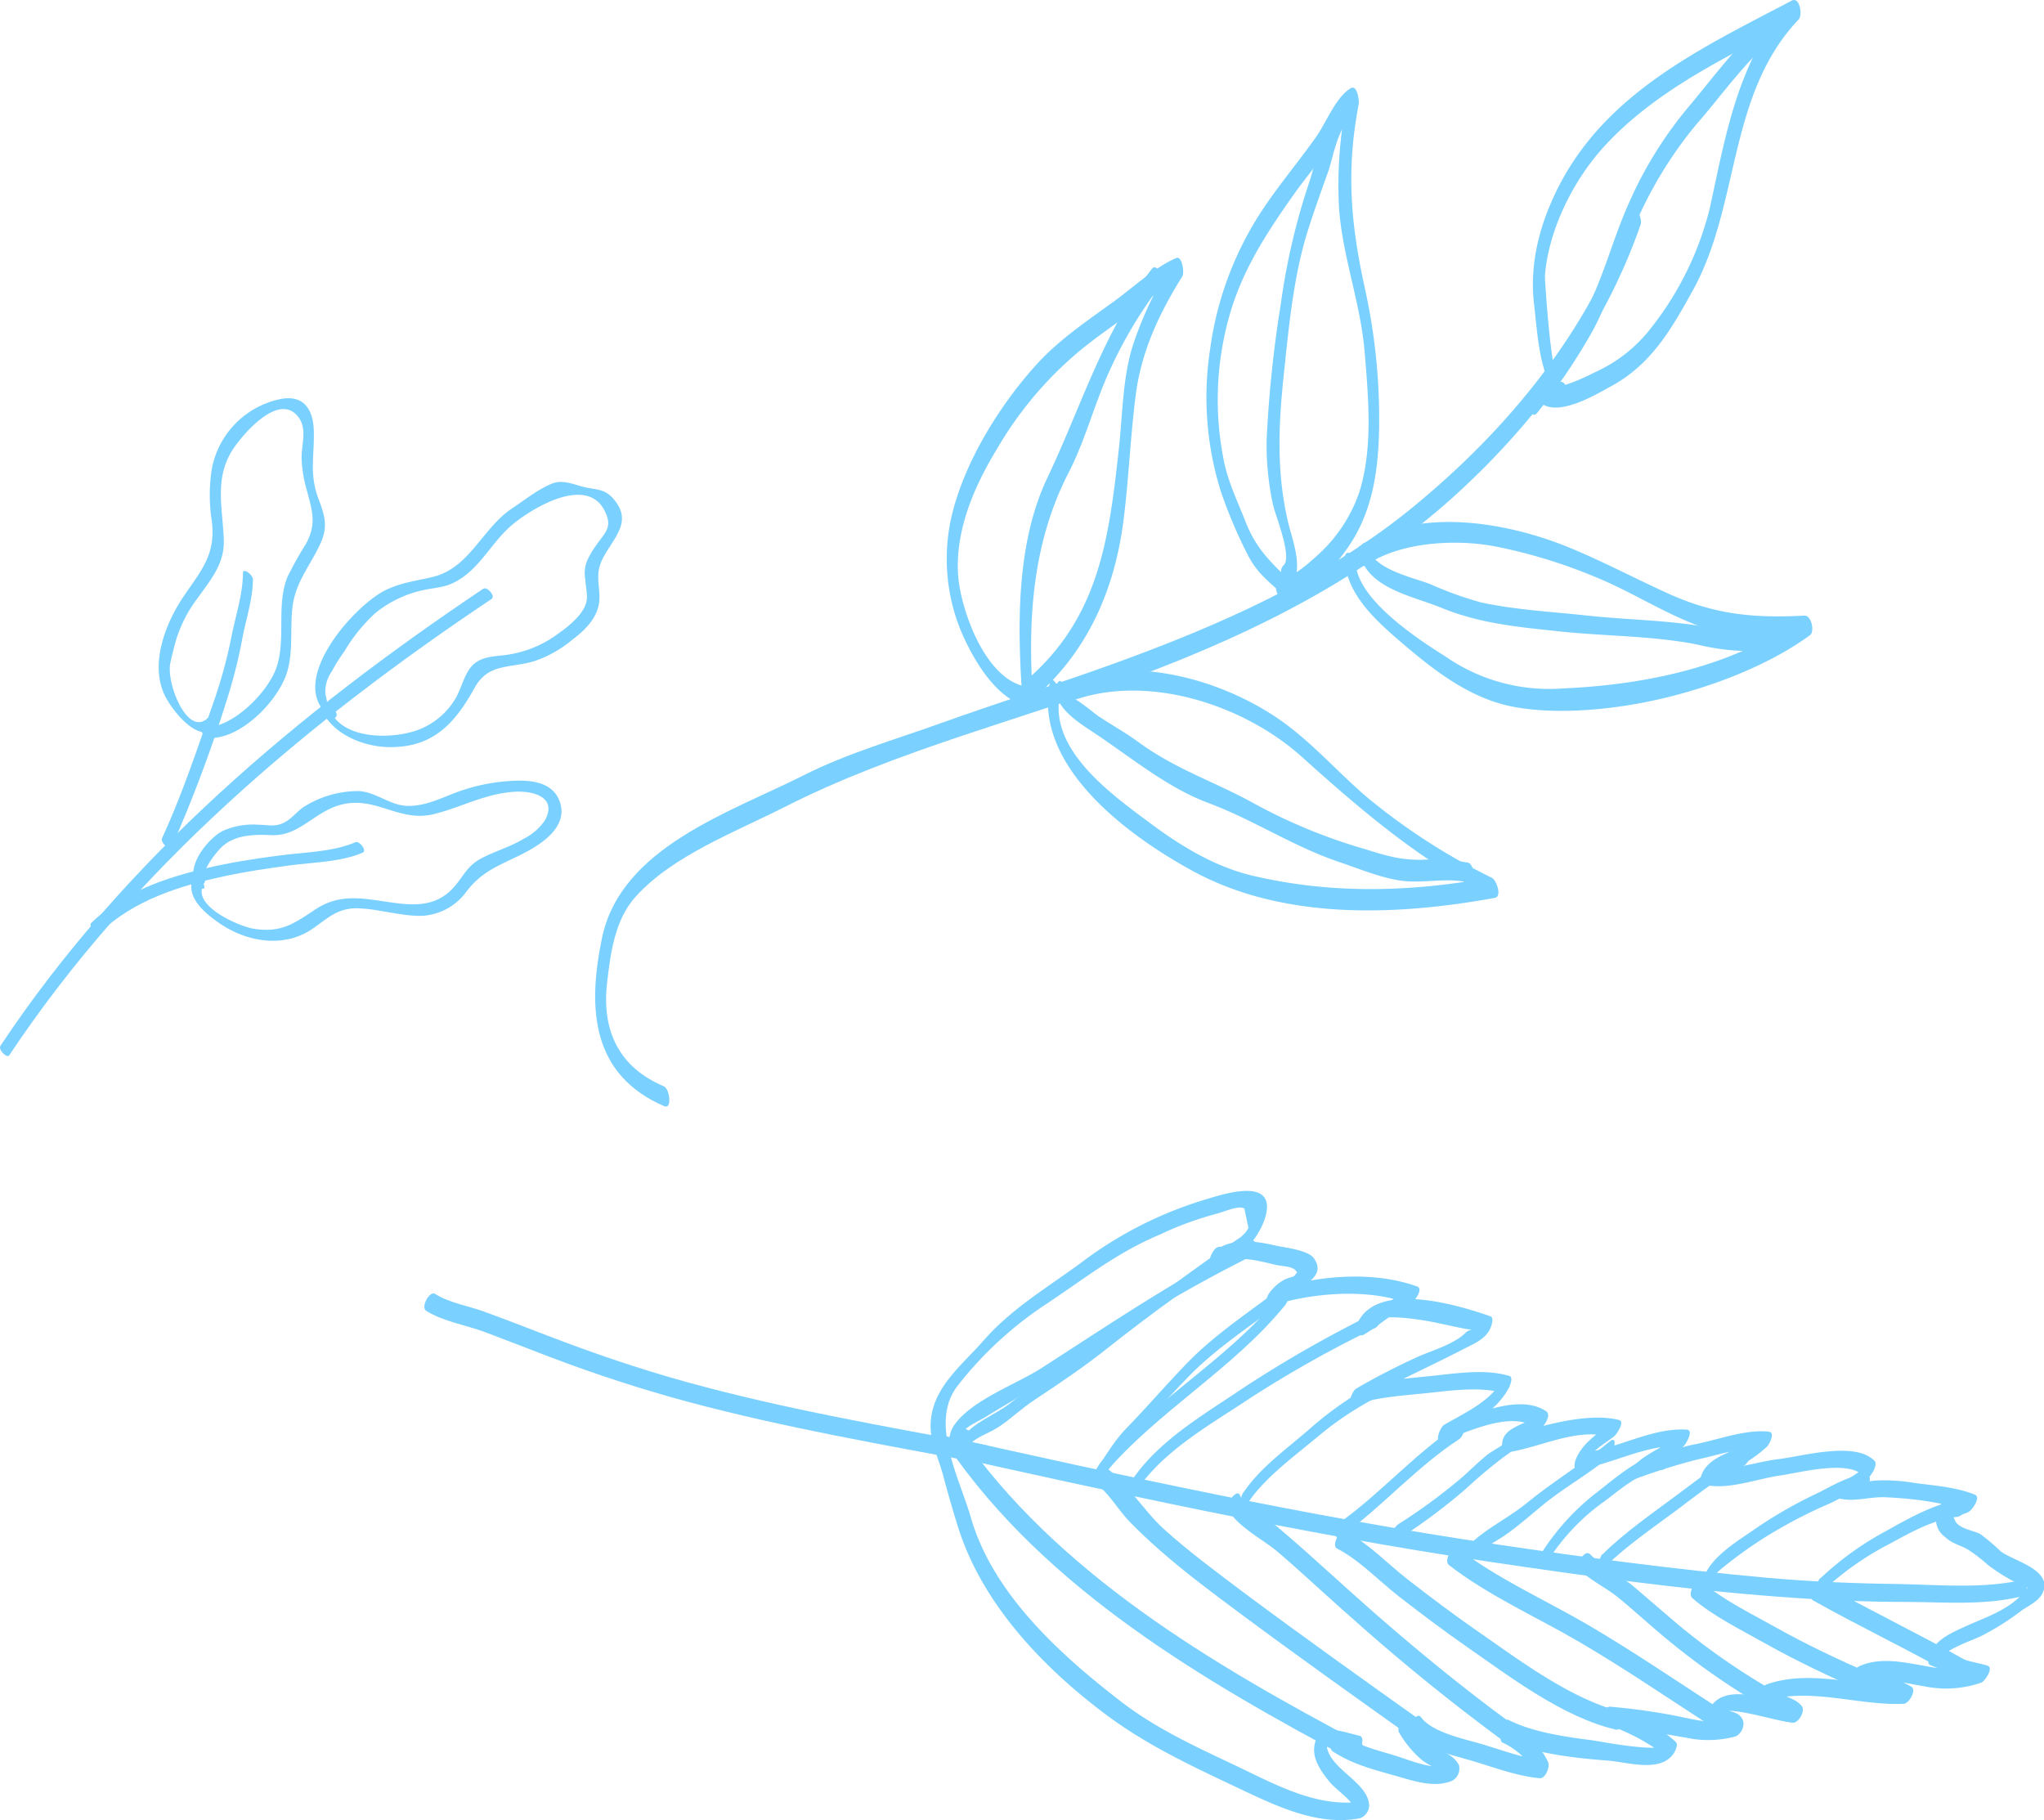 <svg xmlns="http://www.w3.org/2000/svg" viewBox="0 0 324.32 288.78"><defs><style>.cls-1{fill:#7ad0ff;}</style></defs><g id="Capa_2" data-name="Capa 2"><g id="ESCRITORIO"><path class="cls-1" d="M320.56,253.34c-5.71,1.37-11.75.88-17.58.84-6.92,0-13.88-.3-20.78-.83-15.31-1.15-30.63-3.29-45.81-5.54-30.07-4.47-59.74-11-89.39-17.62-.88-.2.29-2.93,1.4-2.69,29.52,6.63,59.06,13.09,89,17.53,14.22,2.11,28.53,4,42.85,5.3,7,.62,13.95.92,20.93,1,6.48.12,13.59.81,19.93-.7,1.36-.33.4,2.45-.54,2.67Z"/><path class="cls-1" d="M311.7,263.31l.26.16c.91.55-.5,3.2-1.41,2.69-7.52-4.3-15.35-8-22.9-12.24-.92-.52.5-3.2,1.41-2.69,7.54,4.25,15.38,8,22.9,12.24l-1.41,2.69-.26-.16c-.92-.56.53-3.22,1.41-2.69Z"/><path class="cls-1" d="M295.76,268.42c-5.3-2.32-10.53-4.78-15.58-7.61-3.78-2.13-8.42-4.4-11.68-7.26-.84-.74.72-3.29,1.41-2.68,3.25,2.86,7.91,5.13,11.68,7.25,5.05,2.84,10.28,5.29,15.58,7.61.93.41-.41,3.12-1.41,2.69Z"/><path class="cls-1" d="M280.31,271.06a112.66,112.66,0,0,1-16.62-11.64c-2.38-2-4.64-4.07-7-6-2-1.6-4.35-2.66-6.12-4.41-.68-.68.86-3.26,1.72-2.41,2,2,5,3.46,7.2,5.36s4.66,4,7,6a108.19,108.19,0,0,0,15.19,10.48c.93.52-.49,3.2-1.4,2.68Z"/><path class="cls-1" d="M272.16,271l.35,0c-.41.91-.81,1.82-1.21,2.73-6.92-4.47-13.74-9.14-20.86-13.29-6.75-3.94-14.38-7.32-20.55-12.13-.88-.68.65-3.27,1.41-2.68,6.16,4.8,13.81,8.19,20.55,12.12,7.12,4.16,13.94,8.82,20.86,13.3.86.55-.32,2.78-1.2,2.73l-.35,0c-1.14-.07,0-2.84,1-2.78Z"/><path class="cls-1" d="M256.38,274.43c-8.36-1.94-16.72-8.32-23.69-13.17-3.66-2.54-7.2-5.23-10.72-7.95-3.15-2.45-6.3-5.81-9.83-7.61-.94-.48.46-3.17,1.4-2.69,3.54,1.81,6.68,5.17,9.84,7.61,3.51,2.73,7.06,5.41,10.71,7.95,7,4.85,15.34,11.23,23.7,13.18.88.2-.3,2.94-1.41,2.68Z"/><path class="cls-1" d="M240,277.31a326.7,326.7,0,0,1-25.48-20.57c-4-3.5-7.83-7.12-11.84-10.56-2.09-1.79-6.9-4.29-7.8-6.85-.31-.9,1.44-3.28,1.9-2,.4,1.14,3.54,2.94,4.48,3.74,1.89,1.59,3.77,3.18,5.61,4.82,3.73,3.32,7.41,6.69,11.17,10,7.52,6.57,15.25,12.88,23.37,18.71.9.65-.61,3.26-1.41,2.69Z"/><path class="cls-1" d="M225.34,273.2h.25c-.4.91-.8,1.82-1.21,2.73-9.41-6.7-18.81-13.38-28.08-20.28-4.22-3.14-8.43-6.29-12.38-9.77-1.62-1.43-3.21-2.91-4.72-4.47-1.73-1.78-3.34-4.64-5.39-6.06-.9-.63.59-3.25,1.41-2.69,3.48,2.42,6.22,7,9.43,9.94,4.13,3.72,8.6,7,13.06,10.36,9.27,6.9,18.67,13.59,28.08,20.29.87.61-.31,2.71-1.2,2.73h-.25c-1.09,0,0-2.75,1-2.78Z"/><path class="cls-1" d="M215.84,276.42l.28.3c.58.65-.68,3-1.57,2.55-23.64-12.57-48.68-27.21-64.1-49.72-.57-.84,1.08-3.33,1.72-2.4,15.32,22.36,40.29,37,63.79,49.43l-1.56,2.55-.27-.31c-.66-.73.92-3.29,1.71-2.4Z"/><path class="cls-1" d="M288.83,250.44a48.55,48.55,0,0,1,10.49-7.55c3.82-2.12,7.78-4.41,12.19-5,1-.13,0,2.64-1,2.78-3.84.48-7.3,2.45-10.64,4.26a47.13,47.13,0,0,0-10.59,7.44c-1.41,1.39-1.25-1.18-.45-2Z"/><path class="cls-1" d="M270.3,251.9c-.65-3.67,5.07-7.18,7.53-8.86a70.66,70.66,0,0,1,10.28-6c2.27-1.05,5.51-3.2,8.1-3,1.14.08,0,2.85-1,2.78-1.76-.11-3.44,1.09-5,1.78a76,76,0,0,0-8.11,4.09,65,65,0,0,0-6.11,4c-.45.35-3.87,2.85-3.81,3.23.17.93-1.66,3.25-1.89,2Z"/><path class="cls-1" d="M254.28,246.61c3.57-3.51,7.85-6.46,11.86-9.45,3.66-2.73,7-5.39,11.11-7.27,1.19-.54.34,2.28-.54,2.67-4,1.8-7.13,4.4-10.61,7-3.83,2.85-8,5.68-11.37,9-1.4,1.38-1.24-1.18-.45-2Z"/><path class="cls-1" d="M244.31,246.85a38,38,0,0,1,9.35-10.28c2.72-2.14,7.34-6.12,11-6.11,1.11,0,0,2.77-1,2.77-3.07,0-6.65,3.17-9,4.92a33.85,33.85,0,0,0-9,9.41c-.92,1.53-2.29.87-1.34-.71Z"/><path class="cls-1" d="M231.8,246.71c2.41-3.49,7.13-5.49,10.38-8.17,4.28-3.51,9-6.33,13.27-9.86,1.27-1.05.68,1.8,0,2.4-3.5,2.91-7.52,5.07-11,8-1.69,1.41-3.35,2.85-5.12,4.14-2,1.48-5.11,2.83-6.54,4.9-1.16,1.68-1.73-.21-.92-1.39Z"/><path class="cls-1" d="M220.87,244.29l0-.27a2.51,2.51,0,0,1,1-2.18,89.3,89.3,0,0,0,10.38-7.66c1.16-1.07,2.3-2.16,3.52-3.18s3.45-1.93,4.11-3.08c.9-1.55,2.26-.89,1.34.71a6.88,6.88,0,0,1-2.25,2.27,76.44,76.44,0,0,0-6.28,5.24,91.45,91.45,0,0,1-10.86,8.1c.32-.73.64-1.46,1-2.18l0,.27c.09.93-1.77,3.22-1.89,2Z"/><path class="cls-1" d="M212.82,241.4c6.58-4.77,11.91-11,18.77-15.45,1.42-.93.77,1.86-.05,2.39-6.84,4.46-12.18,10.69-18.77,15.46-1.36,1-.73-1.84,0-2.4Z"/><path class="cls-1" d="M197.32,236.78c2.69-4,7-7,10.54-10.11a56.26,56.26,0,0,1,13-8.57c1.17-.55.33,2.26-.54,2.68a51.14,51.14,0,0,0-11.22,7.16c-3.52,2.95-8.3,6.42-10.89,10.23-1.15,1.69-1.73-.21-.92-1.39Z"/><path class="cls-1" d="M179.28,235.35c4.2-6.55,11.32-10.63,17.64-14.9A194,194,0,0,1,218.79,208c1.14-.57.31,2.25-.54,2.68a182.48,182.48,0,0,0-19.83,11.12c-6.31,4.21-14,8.43-18.22,14.93-1.1,1.72-1.69-.2-.92-1.39Z"/><path class="cls-1" d="M174.26,234.46c0-.11-.11-.22-.17-.33-.36-.73.18-1.65.64-2.18,8.3-9.79,20.12-16.26,28.25-26.24,1.28-1.58,1.85.26.92,1.39-8.29,10.18-20.27,16.84-28.72,26.81l.63-2.18.17.33c.46.92-1.25,3.32-1.72,2.4Z"/><path class="cls-1" d="M152.57,229.69c-2.36,0-2.2-2.13-1.09-3.68,2.84-3.93,9.77-6.37,13.76-8.93,11-7.09,21.58-14.24,33.31-20.17,1.14-.57.32,2.25-.54,2.68a232.57,232.57,0,0,0-24.44,14.23c-3.57,2.38-7.06,4.87-10.71,7.11-2.09,1.28-4.22,2.49-6.3,3.79-1.17.74-3.68,1.75-4.29,3.13l.18-1.56,1.12.63c1.1,0,0,2.76-1,2.77Z"/><path class="cls-1" d="M239.19,272.81c3.77,2,9.2,2.78,13.32,3.3,1.43.19,11,2.11,12.08.67-.13.63-.26,1.27-.4,1.9-1.84-1.87-7.23-4.63-9.71-5.1-1.18-.23,0-2.87,1-2.78a99.59,99.59,0,0,1,10.14,1.39c3.48.69,6.81,1.66,10.29.56l-1.21,2.32c-.41-1.38-2.8-1.16-3.65-2.36-.3-.41,0-1.16.18-1.55,2.54-4.81,10.54-.72,14.29-.69l-1.36,2.59c-1.36-1.77-3.74-1.34-5-3.25-.49-.74.37-2.26,1.12-2.53,7.12-2.59,15.38.56,22.73.2-.4.91-.8,1.82-1.21,2.73-2.41-1.42-5.28-1.95-7.82-3.14-1-.47.41-2.42,1-2.68,6.1-2.77,13.51,2.39,19.91-.17-.32.89-.65,1.78-1,2.68a67.07,67.07,0,0,1-7.66-2.73c-.34-.16-.29-.69-.23-1,.55-2.83,3.62-4.09,6-5.18,3-1.35,6.56-2.51,8.8-5,1.47-1.64,1.07-.87-.63-1.74a29.73,29.73,0,0,1-4.82-3,23.66,23.66,0,0,0-3.22-2.46c-1.23-.66-2.5-.93-3.53-1.94a3.44,3.44,0,0,1-1.4-3.2c.43-3.83,3.41-1.8,5.34-3.45l-.72,2.55c-3.73-1.51-8.77-2-12.77-2.19-2.44-.09-5.09.85-7.44.14-.92-.28.3-2.28.73-2.54,1.1-.67,2.82-1.48,3.46-2.59l-.18,1.55c-2.43-2.53-10.3-.41-13.18,0-3.87.54-8.55,2.47-12.38,1.35-.33-.1-.29-.74-.23-1,1.13-4.17,7.21-4.19,10-7l-.27,2.37c-3-.34-7.34,1.13-10.34,1.76a99.75,99.75,0,0,0-9.78,3.07c-1.33.43-.32-2,.05-2.32,2.08-2.07,5.41-3,7.29-5.22l-.28,2.37c-5.36-.38-11,3-16.21,3.65-.68.08-.43-1.09-.34-1.37,1-2.88,3.92-4.51,6.13-6.39-.24.85-.48,1.69-.73,2.54-5.47-1.39-11.24,1.87-16.47,2.56-.23,0-.41-.22-.45-.41-.81-3.89,4-3.81,5.86-5.85l-.48,2.32c-4.14-2.81-10.85.69-15,2.08-1.34.45-.29-2.19.3-2.54,2.81-1.65,7.4-3.72,9-6.83l0,1.69c-3.47-1-8.53-.23-12.1.13-3.8.38-7.52.63-11.16,1.81-1.35.44-.3-2.19.29-2.54a110.19,110.19,0,0,1,9.84-5.08c2.28-1,5.88-2.05,7.58-3.83,1-1.05,3.54.15-1.22-.83l-3.05-.65c-1.54-.35-10-2-11.25.11-.92,1.54-2.29.88-1.34-.71,3.53-5.93,15.69-2.3,20.82-.49.34.12.28.72.23,1-.48,2.45-2.71,3.24-4.72,4.28-5.62,2.91-11.45,5.45-16.93,8.63.1-.84.19-1.69.29-2.53,3.85-1.25,7.59-1.51,11.62-1.92s8.66-1.18,12.5,0c.6.17.11,1.42,0,1.69-2,4-6.68,6.37-10.36,8.53.1-.85.19-1.69.29-2.54,4.36-1.45,11.56-5,15.9-2.08.76.51-.07,1.87-.47,2.32a6.34,6.34,0,0,1-2.26,1.48c-3.49,1.55-.18-.87,1.49-1.29,3.79-1,9-2.11,12.79-1.13,1,.25-.4,2.26-.72,2.54-1.07.9-3.94,2.53-4.42,4l-.33-1.37c5.31-.66,10.78-4,16.21-3.64,1.13.08,0,2-.27,2.37-2,2.35-5.15,3.07-7.29,5.21l0-2.32c3-1,5.78-2.34,8.86-2.94,3.68-.7,8-2.41,11.72-2,1.09.13.09,2-.28,2.37a20,20,0,0,1-6.41,4c-3.67,1.58.63-.58,2.18-.86,2-.36,4.14-.93,6.15-1.17,3.76-.45,12.11-2.88,15.16.31.33.34,0,1.23-.18,1.55-1.18,2.06-2.84,3.06-4.86,4.28.25-.84.49-1.69.73-2.54,1.49.46,3-.09,4.53-.19a27.93,27.93,0,0,1,5.92.36c3.23.45,6.7.65,9.75,1.88,1,.39-.33,2.21-.72,2.54-.58.49-.9.37-1.41.71-1.36.9-1.76-.91-1,.87.61,1.34,3,1.55,4.05,2.17a34,34,0,0,1,3.22,2.73c2.1,1.55,8.12,2.87,6.69,6.43-.56,1.39-2.2,2.11-3.34,2.89a42.09,42.09,0,0,1-6.54,4.13c-1.1.51-2.25.91-3.34,1.43a23.78,23.78,0,0,0-2.53,1.38l.28-.4c.93,1.1,5.38,1.83,6.68,2.26,1,.34-.45,2.47-1,2.68a16.94,16.94,0,0,1-9,.6c-3.09-.5-7.95-1.79-10.95-.42.32-.9.64-1.79,1-2.68,2.53,1.19,5.41,1.72,7.82,3.14.94.55-.37,2.69-1.2,2.73-7.12.34-15.36-2.81-22.26-.31l1.12-2.54c1.21,1.85,3.65,1.51,5,3.25.54.71-.5,2.59-1.36,2.59-2.08,0-11.06-3.07-11.94-1.39l.18-1.55c1.13,1.58,3.23.75,3.83,2.8a2.3,2.3,0,0,1-1.22,2.32,16.56,16.56,0,0,1-7.92.19c-4.36-.71-8.56-1.62-13-2,.33-.93.66-1.85,1-2.78a23.73,23.73,0,0,1,10.43,5.48c.43.43-.15,1.55-.4,1.89-2.15,3-7.24,1.31-10.3,1.07-5.54-.43-12.45-1.15-17.42-3.74-.94-.48.46-3.18,1.4-2.69Z"/><path class="cls-1" d="M217.41,210.21l-.08.24-.81-1.18c2.73-1.69,5-3.72,7.85-5.18-.32.89-.64,1.79-1,2.68-6.6-2.43-15.36-1.61-21.82.45-1.19.39-.5-1.63-.19-2a7.29,7.29,0,0,1,2.12-2c1.28-.82,3.16-.61,2-1.74-.6-.56-2.13-.58-2.93-.76-2.92-.68-6-1.57-8.92-.45.33-.89.65-1.78,1-2.68l.68.24c.92.33-.36,3.06-1.4,2.69l-.69-.24c-1-.36.43-2.47,1-2.68,2.77-1.06,5.55-.56,8.36.07,1.42.31,5,.68,5.91,2,2.66,3.81-4.81,5.2-6.12,6.92l-.19-2c6.88-2.2,15.71-3,22.69-.46,1.05.38-.49,2.43-1,2.67-2.7,1.37-4.82,3.34-7.37,4.91-.95.59-1-.5-.81-1.18l.08-.25c.43-1.37,2.28-2,1.67,0Z"/><path class="cls-1" d="M225.47,272.46c1.64,2.25,6.14,3.29,8.69,4,3.64,1,7.33,2.53,11.11,2.91-.46.86-.91,1.73-1.36,2.59a11.32,11.32,0,0,0-5.48-5.46c-.93-.45.44-3.15,1.41-2.69a12,12,0,0,1,5.78,5.75c.35.72-.36,2.69-1.35,2.59-4-.41-7.72-1.93-11.52-3-2.8-.8-7.2-1.82-9-4.3-.6-.81,1-3.32,1.71-2.4Z"/><path class="cls-1" d="M223.71,272.5a16.24,16.24,0,0,0,4.83,5.07c1.18.78,2.23,1.17,2.94,2.47a2.19,2.19,0,0,1-1.13,2.54c-2.61,1.05-5.61.14-8.2-.61-3.76-1.08-7.41-1.93-10.69-4.08-.91-.6.56-3.24,1.41-2.69,2.61,1.72,5.13,2.36,8.11,3.24s6.75,2.73,9.91,1.46c-.37.85-.75,1.69-1.12,2.54-.86-1.58-2.76-2.11-4.13-3.16a16.67,16.67,0,0,1-3.64-4.37c-.55-.86,1.11-3.33,1.71-2.41Z"/><path class="cls-1" d="M214.67,278.17c-1.24-.27-4.11-1.41-5.25-.9l1.2-1.71c-1.26,4.67,6.4,6.73,6.62,10.85a2.21,2.21,0,0,1-1.47,2.09c-6.91,1.32-13.71-2.17-19.74-5-7.31-3.46-14.35-6.76-20.82-11.65-10-7.54-19.48-17.58-23.24-29.68-.86-2.78-1.6-5.33-2.34-8.13-.8-3-2.22-5.45-1.93-8.67.49-5.44,5-8.81,8.39-12.7,4.64-5.31,10.76-8.76,16.36-13a62.45,62.45,0,0,1,18.36-9.21c2.74-.83,10.79-3.63,10.19,1.55-.42,3.57-4.65,9-8.54,8.61.41-.91.81-1.82,1.21-2.73l.27.06c.88.2-.3,2.94-1.41,2.68l-.27-.06c-.9-.2.32-2.83,1.2-2.73a5.89,5.89,0,0,0,4.63-3l-.64-3.07c-.85-.61-3.42.59-4.56.85A53,53,0,0,0,184,195.9c-6.71,2.82-11.75,6.84-17.72,10.83a58.84,58.84,0,0,0-14.36,13.18c-4.5,5.83.34,14.66,2.12,20.85,3.48,12.12,14.19,21.79,23.84,29.23,5.75,4.43,12.18,7.3,18.7,10.4,6.26,3,13,6.7,20.21,5.33l-1.47,2.09c-.1-1.73-3.28-3.76-4.37-5.1s-2.61-3.35-2.43-5.37c.39-4.35,4.27-2.59,7.17-1.94,1.18.26-.06,3-1,2.77Z"/><path class="cls-1" d="M197.24,195.94l.34-.21c1.45-.92.75,1.86-.05,2.39-7.51,5-14.67,10.15-21.74,15.74-3.75,3-7.72,5.66-11.71,8.3-2,1.31-3.69,3-5.65,4.26-1.65,1.11-3.91,1.61-5.05,3.36.08-.68.17-1.36.25-2l.37.15c.93.37-.39,3.09-1.41,2.68l-.37-.15c-.72-.28,0-1.72.24-2,1.81-2.78,5.26-3.82,7.79-5.79,4.33-3.36,9-6.24,13.44-9.52,7.94-5.92,15.63-11.84,23.89-17.35l-.05,2.39-.33.22c-1.44.91-.78-1.88,0-2.4Z"/><path class="cls-1" d="M206.81,201.83l.14.19c.55.71-.37,2-.88,2.4-5.52,4.68-11.8,8.35-17,13.51a157.71,157.71,0,0,0-14.5,17c-.22.29-1.28,1.23-1.41.28l0-.29c-.12-.94,1.72-3.24,1.9-2l0,.3-1.41.28c1.85-2.46,3-4.8,5.3-7.11,3.15-3.26,6.1-6.68,9.24-9.94,5.41-5.63,12-9.44,17.9-14.43l-.88,2.4-.15-.19c-.61-.79,1-3.31,1.72-2.4Z"/><path class="cls-1" d="M155.52,232.11c-15.48-2.89-31-5.58-46.26-9.66-7.44-2-14.73-4.38-21.93-7.11-3.48-1.33-6.94-2.69-10.44-4-2.87-1.07-6.7-1.71-9.27-3.36-.91-.59.56-3.23,1.41-2.69,2.23,1.43,5.3,1.91,7.79,2.82,3.41,1.25,6.79,2.56,10.18,3.86,7.16,2.75,14.38,5.22,21.78,7.27,15.69,4.34,31.75,7.1,47.74,10.08,1.18.22,0,2.95-1,2.78Z"/><path class="cls-1" d="M105.5,175.56c-11.72-5-12.28-15.6-10-26.64,2.93-14.47,20.31-20,32.08-25.94,6.88-3.47,14.34-5.59,21.57-8.19,8.86-3.18,17.84-6,26.7-9.18,17-6.1,34.19-13.58,48.24-25.07,15.21-12.43,28.15-28.19,34.63-46.91.6-1.74,1.95,1,1.6,2-5.71,16.49-16.25,30.9-29.07,42.63-14.38,13.16-31.68,21.88-49.83,28.72-18.89,7.12-38.95,11.93-57,21.1-7.69,3.91-17.68,7.66-23.56,14.19-3.34,3.71-4,9-4.54,13.74-.87,7.65,2,13.39,9,16.34,1,.43,1.25,3.62.21,3.18Z"/><path class="cls-1" d="M244.64,61c1.37,1.71,7.51-1.47,8.56-2A23.2,23.2,0,0,0,262,52a50,50,0,0,0,9.28-18.92c2.53-11.56,4.54-24.08,13-33l1.07,3c-10.69,5.6-22.39,11-30.67,20-5,5.39-9,13.38-9.55,20.73,0,.61,1,17.18,2.43,16.79,1.07-.29,1.79,2.9.66,3.2l-.26.07c-.24.07-.54-.18-.66-.35-3.12-4.45-3.3-10.18-3.9-15.36-.74-6.41.93-12.61,3.78-18.31C254.82,14.67,270,7.61,284.32.09c1.23-.64,1.74,2.3,1.07,3C274.07,15,276.15,32.37,268.64,46c-3.37,6.12-6.58,11.75-12.86,15.2-2.71,1.49-9.25,5.47-11.8,2.24-.64-.8-.47-3.92.66-2.49Z"/><path class="cls-1" d="M280.62,3.18,281,2.6c.4.93.81,1.87,1.22,2.8-4.88,3.75-9,9.7-13.1,14.38a65.32,65.32,0,0,0-10,16.65c-2.36,5.32-3.57,10.77-6.33,15.91a94.83,94.83,0,0,1-8.9,13.18c-.93,1.2-2-1.77-1.38-2.59a96.43,96.43,0,0,0,8.9-13.19c3-5.58,4.46-11.78,7.07-17.57a63.5,63.5,0,0,1,9.18-14.9c4.06-4.8,8.52-11,13.52-14.87,1.06-.81,1.6,2.18,1.22,2.8l-.36.57c-.76,1.25-1.92-1.71-1.38-2.59Z"/><path class="cls-1" d="M203.18,91.71c1.67.25,4.63-2.5,5.69-3.45A23.81,23.81,0,0,0,215.71,78c2.17-7,1.4-15,.82-22.12-.63-7.72-3.47-15-4.06-22.73A68.43,68.43,0,0,1,214,14.52L215.29,17c-2.33,1.49-3.53,5-5.08,7.25s-3.31,4.32-4.88,6.54c-4.24,6-8.11,11.88-10.17,19a48.82,48.82,0,0,0-.92,23.56c.71,3.34,2.18,6.34,3.41,9.48,1.55,4,3.92,6.4,6.91,9.17.59.55,1.23,2.34.41,3l-.17.13c-1,.75-1.94-2.33-1.07-3l.18-.13c.13,1,.27,2,.41,3-2.55-2.38-4.67-3.73-6.32-6.92A75.64,75.64,0,0,1,193.72,78,49.92,49.92,0,0,1,192,55.47a52.8,52.8,0,0,1,8.76-22.84c2.55-3.75,5.48-7.24,8.09-10.94,1.63-2.32,3-6.09,5.4-7.66,1.13-.73,1.44,2,1.33,2.52-2,10.46-1.28,18.91,1,29.27A95.7,95.7,0,0,1,218.82,68c-.12,6.57-1,13-4.75,18.57-1.75,2.62-6.75,9-10.68,8.37-1-.16-1.48-3.37-.21-3.18Z"/><path class="cls-1" d="M203.62,89.73c1.54-1.18-1.3-8.06-1.64-9.67a44.7,44.7,0,0,1-1-10.3,189,189,0,0,1,2.24-21.5,105.2,105.2,0,0,1,4.61-19.62c1-3,2.47-11.47,5.76-12.7,1-.36,1.78,2.79.66,3.21-1.86.69-2.86,6.25-3.43,7.85-1.16,3.27-2.34,6.51-3.38,9.83-2.17,7-2.91,14.71-3.68,22-.89,8.31-1.3,16,.67,24.24.54,2.26,2.67,7.84.24,9.71-1,.75-1.93-2.32-1.06-3Z"/><path class="cls-1" d="M215.11,89.42c.37,5.82,9.89,12,14.34,14.81a28.85,28.85,0,0,0,18.57,5c13.13-.58,27.24-3.46,38.11-11.43l.87,3.11c-6.08.31-11.33.63-17.13-1.48S259.07,94,253.49,91.7a82.63,82.63,0,0,0-16.24-5c-6.2-1.2-15.18-.74-20.51,3-1,.71-2-2.38-1.06-3,9.24-6.42,23.66-3.8,33.33.19,5.48,2.25,10.61,5,16,7.43,7.3,3.24,13.43,3.77,21.31,3.36,1.09-.05,1.66,2.52.86,3.11-6.66,4.87-15.83,8.3-23.81,10.13-7,1.62-16.06,2.58-23.23,1.23s-13.13-6.19-18.43-10.77c-3.71-3.21-8-7.24-8.34-12.46-.13-2.2,1.63-1,1.72.53Z"/><path class="cls-1" d="M217.22,87.15c.91,3.22,6.95,4.46,9.74,5.54a55.34,55.34,0,0,0,8.06,2.9c5.43,1.18,11.31,1.48,16.83,2.08,6.31.68,12.56.71,18.87,1.8a27,27,0,0,0,7.61.51c1.82-.2,3.54-1,5.38-.57,1.06.22,1.44,3.44.21,3.18-2.33-.49-5.21.69-7.61.68a35.41,35.41,0,0,1-7-1c-7.17-1.42-14.64-1.31-21.89-2.09-6.54-.7-12.6-1.23-18.73-3.75-4.34-1.79-11.37-3-12.83-8.15-.41-1.45.76-3.3,1.37-1.17Z"/><path class="cls-1" d="M163.33,107.51c11.08-9.82,12.63-22.15,14.18-36.12.61-5.47.58-11.31,2.24-16.59a59.33,59.33,0,0,1,6.51-13.55l1,2.9c-2.7,1.19-5.21,3.63-7.62,5.34-2.6,1.86-5.23,3.7-7.74,5.69a58.53,58.53,0,0,0-13.6,15.87c-3.68,6-6.73,13-6.28,20.12.36,5.82,5.12,19.42,13.31,17.74L165,111.1l-.07-.21c-.5-1.45.65-3.25,1.37-1.17l.07.21c.16.46.46,2-.35,2.18-6.52,1.34-11.22-6.67-13.4-11.65a30.09,30.09,0,0,1-1.31-19.81c2.22-8.17,7.69-16.89,13.4-23.08,3.49-3.78,7.89-6.73,12-9.72,3.14-2.26,6.35-5.34,9.89-6.9,1-.45,1.35,2.38,1,2.9-3.68,5.88-6.52,11.93-7.4,18.87-.83,6.48-1.09,13-1.89,19.52-1.37,11.08-5.54,20.81-13.95,28.27-.88.78-1.9-2.26-1.07-3Z"/><path class="cls-1" d="M162.14,109.72c-.71-11-.81-23.71,4.05-33.92,5.29-11.09,8.9-23.26,16.55-33.1.93-1.19,2,1.78,1.38,2.6a70.07,70.07,0,0,0-7.93,13.23c-2.48,5.32-3.94,11.22-6.61,16.42-5.68,11-6.52,23-5.72,35.3.14,2.2-1.62,1-1.72-.53Z"/><path class="cls-1" d="M168.14,110.45c-1.62,8.68,8.44,15.75,14.44,20.22,4.92,3.66,10.25,6.89,16.27,8.3,12.6,2.94,25,2.56,37.64.28.15,1.06.29,2.12.44,3.19-11.61-5.89-20.82-13.76-30.4-22.38-9.16-8.23-24.56-13.3-36.57-8.81-1,.37-1.79-2.78-.66-3.2,10.64-4,24-.35,33.13,5.72,5.26,3.5,9.47,8.4,14.22,12.51a99,99,0,0,0,20.07,13c.7.36,1.68,3,.43,3.19-15.63,2.84-33.53,3.57-47.93-4.29-10.08-5.5-25.16-16.46-22.68-29.74.33-1.75,1.79,1,1.6,2Z"/><path class="cls-1" d="M169.34,110.67c.26-.92,4.32,2.55,4.91,2.94,2.18,1.44,4.4,2.68,6.52,4.23,5.85,4.27,12.15,6.26,18.33,9.71a86.61,86.61,0,0,0,17.39,7.15c3.23,1,5.42,1.72,8.91,1.73a32.49,32.49,0,0,1,7.51.44c1.06.25,1.42,3.47.22,3.18-3.27-.8-6.55,0-9.83-.22-3.43-.2-7.65-2-10.91-3.09-7.2-2.44-13.6-6.71-20.68-9.34-6.47-2.41-12.27-7.23-18-11.05-2.26-1.51-7-4.31-6-7.71.51-1.76,1.89,1,1.6,2Z"/><path class="cls-1" d="M78.05,95C48.66,114.64,21.2,137.78,1.46,167.45c-.34.52-1.81-.89-1.38-1.53,19.74-29.68,47.2-52.81,76.59-72.5.63-.42,1.94,1.16,1.38,1.54Z"/><path class="cls-1" d="M25.71,133c3.14-6.81,5.66-14.36,8.13-21.46A77.19,77.19,0,0,0,36.73,101c.64-3.28,1.81-6.74,1.82-10.09,0-.91,1.58.32,1.58,1,0,3-1,6-1.59,8.94a82.71,82.71,0,0,1-2.64,10.5,221.49,221.49,0,0,1-8.65,23c-.32.71-1.82-.68-1.54-1.3Z"/><path class="cls-1" d="M14.48,146.43c5-4.81,11.55-7.1,18.22-8.67,3.78-.9,7.62-1.5,11.47-2,4-.55,8.5-.53,12.24-2.13.61-.26,1.88,1.34,1.13,1.66-3.49,1.49-7.67,1.51-11.41,2-3.58.48-7.15,1-10.68,1.77-7.1,1.53-14.22,3.79-19.58,8.91-.52.49-1.92-1-1.39-1.53Z"/><path class="cls-1" d="M52.27,112.45c1.77,4.62,8.66,4.75,12.47,3.83a11.62,11.62,0,0,0,7.53-5.45c1-1.67,1.47-4.28,3-5.54s3.77-1.14,5.6-1.46a17.82,17.82,0,0,0,8-3.52,15.51,15.51,0,0,0,3-2.65c1.82-2.28,1.19-3.19,1-5.7a5.35,5.35,0,0,1,.4-3.24,15,15,0,0,1,1.23-2.07C96,84.49,97.23,83.71,96,81.17,93.36,75.57,85.24,80.1,81.6,83s-5.33,7.25-9.46,9.38c-1.68.87-3.21.86-5,1.26a18,18,0,0,0-7.67,3.71,26.85,26.85,0,0,0-4.83,6,26.53,26.53,0,0,0-2,3.2,5.49,5.49,0,0,0-1,3.65,7.15,7.15,0,0,1,.29,2c.49-.5,1.9,1,1.38,1.54l-.11.12c-.24.24-.7-.09-.88-.23-7-5.28,3.74-17.48,8.86-20,2.47-1.2,4.88-1.47,7.46-2.08,3.12-.75,5.15-2.86,7.11-5.24,1.67-2,3.31-4.2,5.52-5.66,1.86-1.23,4.46-3.28,6.55-4,1.8-.62,3.82.5,5.57.78s2.85.38,4.06,1.86c3,3.62-.2,6.08-1.86,9.43-1.19,2.4-.41,4-.48,6.36C95,97.9,92.82,100,90.81,101.5a18.59,18.59,0,0,1-6,3.39c-3.8,1.18-7.3.26-9.49,4.22-3.1,5.59-6.55,9.55-13.65,9.43-4.16-.07-9.21-2.17-10.78-6.27-.48-1.26,1.08-.55,1.36.18Z"/><path class="cls-1" d="M32.3,115.41c4.59.24,10.32-5.69,11.6-9.59,1.49-4.52-.09-9.77,1.7-14.25a55.59,55.59,0,0,1,2.94-5.27c1.67-3.09,1.09-5,.16-8.45a21,21,0,0,1-.84-4.91c-.09-2.43,1-4.91-.6-6.87C44.33,62.4,39,68.34,37.15,71c-3.25,4.72-1.81,9.49-1.64,14.72.12,3.79-2.15,6.35-4.22,9.27a21,21,0,0,0-3.59,7.4c-.23.94-.49,1.88-.68,2.83-.67,3.29,2.85,12,6.07,8.58.47-.5,1.89,1,1.39,1.53-2.81,3-7.09-2.51-8.28-4.88-2.48-4.94,0-11.45,2.85-15.69s5.24-6.71,4.55-12.13a26.64,26.64,0,0,1,0-8.17,13.93,13.93,0,0,1,10.71-11.1c3.52-.79,5.36,1.18,5.48,4.95.12,4.05-.77,6.83.76,10.88.94,2.51,1.51,4.28.38,6.85-1.62,3.66-4.06,6.24-4.53,10.34-.4,3.44.19,7.42-1,10.72-1.56,4.35-7.28,10.24-12.33,10-.65,0-1.75-1.73-.81-1.68Z"/><path class="cls-1" d="M32.42,140.11c-2.35,3.55,5.6,6.9,7.81,7.25,4.37.69,6.39-.79,9.8-3.06,4.09-2.71,7.93-1.67,12.49-1.05,3.46.47,6.67.49,9.28-2.25,1.65-1.74,2.18-3.49,4.4-4.71s4.73-1.87,7-3.26a8.86,8.86,0,0,0,3.25-2.85c2.08-3.78-2-4.74-4.85-4.55-4.7.32-8.28,2.41-12.7,3.53-5.3,1.33-8.84-2.51-14-1.65-4.81.81-7.15,5.23-11.86,5-2.68-.12-5.69-.09-7.8,1.83-1,.93-3.69,4.28-2.92,6,.56,1.23-1,.52-1.36-.17-1.34-2.91,2-7.06,4.34-8.31a11.78,11.78,0,0,1,5.72-1c1.65,0,2.71.46,4.35-.5,1.11-.66,1.92-1.8,3.06-2.47A16.13,16.13,0,0,1,57,125.52c2.75.21,4.91,2.27,7.61,2.35,2.55.07,4.9-1,7.21-1.92a29.76,29.76,0,0,1,8.63-2c3.17-.25,7.38-.2,8.46,3.54,1.22,4.25-4,7.06-7.13,8.55s-5.55,2.51-7.76,5.41a9.31,9.31,0,0,1-6.64,3.83c-2.26.19-4.86-.44-7.09-.76a22.66,22.66,0,0,0-3.85-.41c-3,.07-4.51,1.63-6.77,3.2-4.6,3.21-10.56,2.16-14.92-.87-2.5-1.74-5.88-4.58-3.69-7.89.34-.51,1.81.89,1.38,1.54Z"/></g></g></svg>